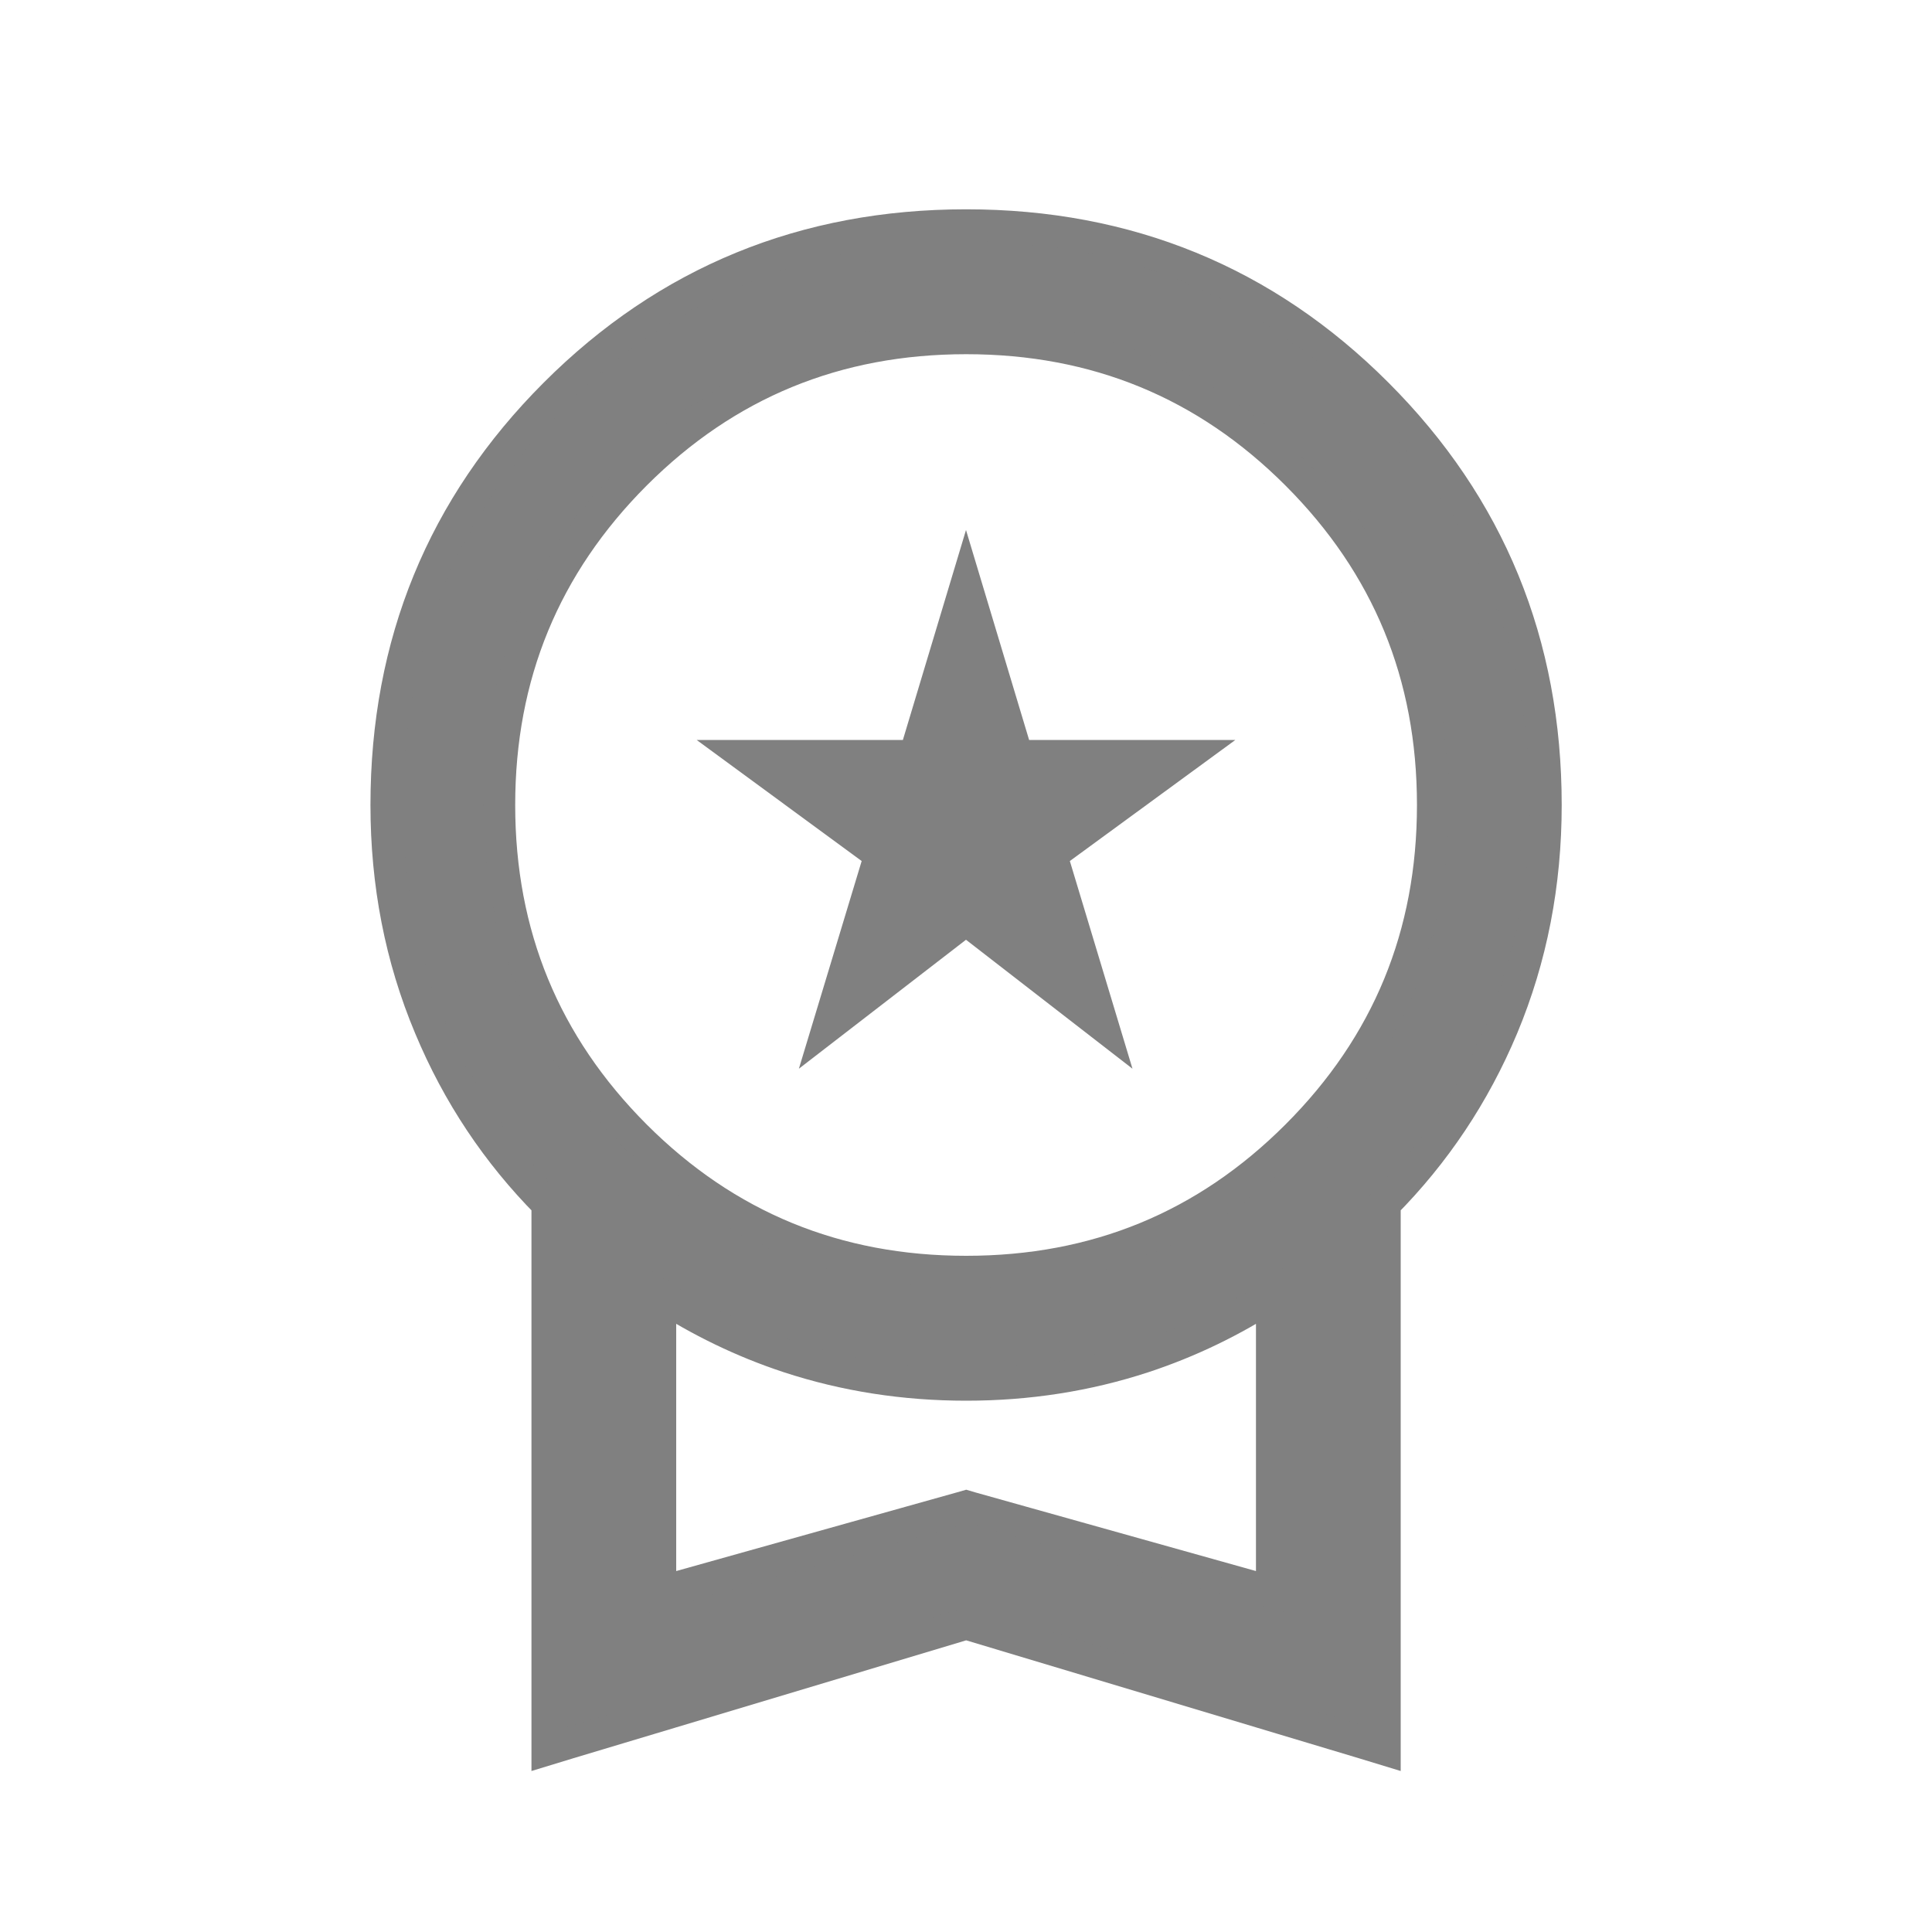 <svg width="12" height="12" viewBox="0 0 12 12" fill="none" xmlns="http://www.w3.org/2000/svg">
<mask id="mask0_2066_4683" style="mask-type:alpha" maskUnits="userSpaceOnUse" x="0" y="0" width="12" height="12">
<rect width="12" height="12" fill="#D9D9D9"/>
</mask>
<g mask="url(#mask0_2066_4683)">
<path d="M5.352 5.348L4.962 6.638L6 5.837L7.034 6.638L6.645 5.348L7.673 4.596H6.392L6 3.292L5.608 4.596H4.327L5.352 5.348Z" fill="#808080"/>
<path d="M6.001 1.4C7.002 1.4 7.856 1.749 8.553 2.447C9.251 3.145 9.6 3.998 9.6 5C9.6 5.489 9.511 5.949 9.331 6.38C9.156 6.797 8.912 7.162 8.6 7.477V10.865L8.472 10.826L6.001 10.084L3.529 10.826L3.401 10.865V7.477C3.089 7.162 2.845 6.797 2.671 6.38C2.49 5.949 2.401 5.489 2.401 5C2.401 3.998 2.75 3.145 3.448 2.447C4.146 1.749 4.999 1.4 6.001 1.4ZM7.901 8.044C7.656 8.203 7.39 8.333 7.102 8.428C6.751 8.543 6.384 8.6 6.001 8.6C5.618 8.6 5.25 8.543 4.899 8.428C4.611 8.333 4.346 8.203 4.1 8.044V9.89L5.973 9.365L6.001 9.357L6.028 9.365L7.901 9.89V8.044ZM6.001 2.1C5.194 2.1 4.51 2.381 3.946 2.945C3.382 3.51 3.1 4.193 3.1 5C3.1 5.807 3.382 6.49 3.946 7.055C4.51 7.619 5.194 7.9 6.001 7.9C6.808 7.9 7.491 7.619 8.055 7.055C8.62 6.49 8.901 5.807 8.901 5C8.901 4.193 8.62 3.51 8.055 2.945C7.491 2.381 6.808 2.1 6.001 2.1Z" fill="#808080" stroke="#808080" stroke-width="0.2"/>
</g>
</svg>

